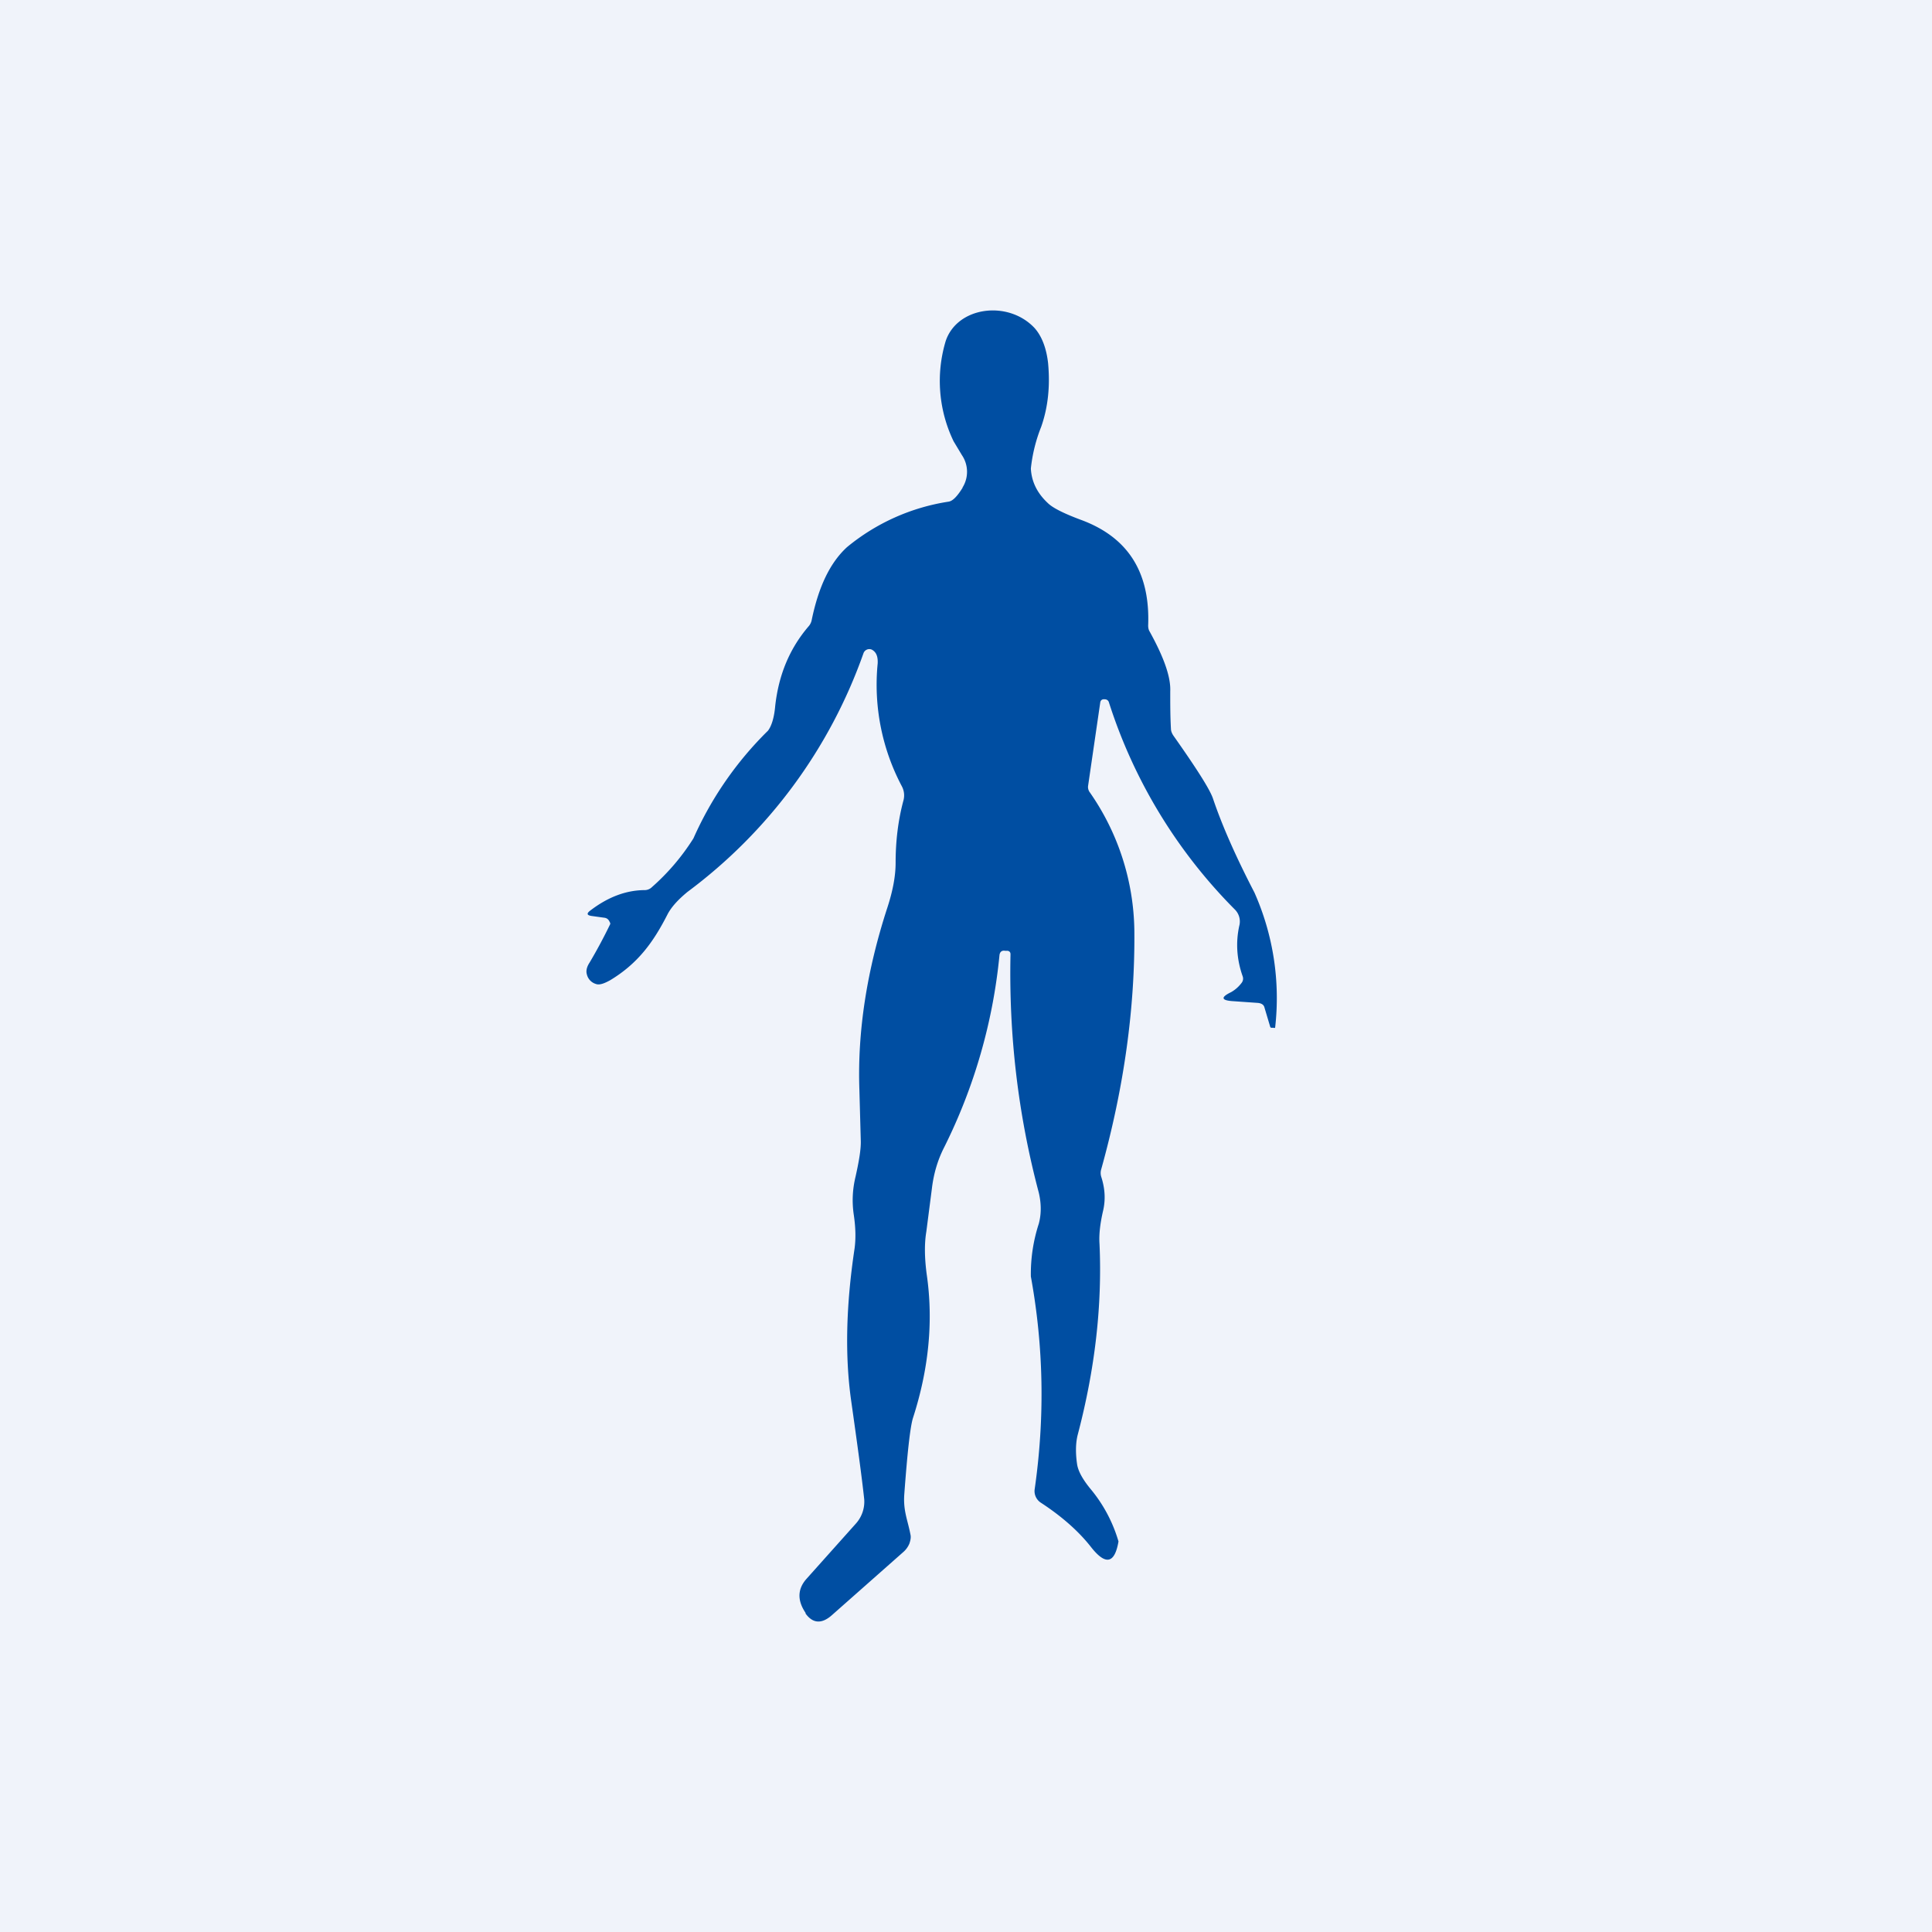 <!-- by TradingView --><svg width="56" height="56" viewBox="0 0 56 56" xmlns="http://www.w3.org/2000/svg"><path fill="#F0F3FA" d="M0 0h56v56H0z"/><path d="M27.9 14.13a.86.86 0 0 0-.02-.94l-.24-.4a4.02 4.02 0 0 1-.23-2.9c.33-1 1.8-1.2 2.57-.39.21.23.35.58.4 1.03.06.66 0 1.27-.2 1.84a4.54 4.54 0 0 0-.3 1.21c.02.39.19.72.49 1 .14.14.46.3.94.48 1.38.5 2.03 1.52 1.97 3.07 0 .06.01.12.04.17.41.74.62 1.32.6 1.74 0 .36 0 .72.02 1.08 0 .07.03.14.07.2.67.95 1.06 1.56 1.15 1.83.26.77.66 1.68 1.2 2.72a7.53 7.53 0 0 1 .6 3.92.06.06 0 0 1-.05 0h-.07l-.02-.02-.17-.57c-.02-.08-.09-.12-.19-.13l-.71-.05c-.35-.02-.38-.11-.07-.26.09-.05.2-.13.3-.26a.2.2 0 0 0 .04-.2c-.18-.51-.2-1-.1-1.46a.49.49 0 0 0-.12-.47 14.97 14.97 0 0 1-3.66-6.02.12.12 0 0 0-.11-.08c-.08-.01-.13.02-.14.1l-.35 2.4c-.01.06 0 .11.03.17a7.16 7.16 0 0 1 1.31 4.04c.02 2.24-.3 4.54-.96 6.91a.37.37 0 0 0 0 .22c.11.34.13.67.05 1-.08.35-.12.67-.1.95.08 1.78-.13 3.62-.63 5.52-.06.23-.07.52-.02.86.03.2.16.44.4.73a4.22 4.22 0 0 1 .8 1.51c-.11.64-.37.7-.79.17-.35-.45-.84-.89-1.47-1.3a.4.4 0 0 1-.14-.17.39.39 0 0 1-.03-.21c.3-2.09.26-4.14-.11-6.17a4.7 4.7 0 0 1 .23-1.53c.08-.3.07-.6 0-.9-.6-2.26-.87-4.56-.82-6.91 0-.06-.03-.09-.08-.1h-.07c-.1-.02-.16.03-.17.13a15.9 15.9 0 0 1-1.6 5.56c-.2.39-.31.79-.36 1.21l-.16 1.24c-.06.36-.05.77.01 1.23.2 1.36.06 2.76-.4 4.18-.08.27-.16 1-.25 2.22-.03.47.1.73.18 1.15.02.08 0 .17-.03.26a.66.66 0 0 1-.17.24l-2.07 1.83c-.3.27-.56.25-.77-.04v-.02c-.25-.37-.23-.7.03-.99l1.43-1.6a.95.95 0 0 0 .24-.7c-.07-.65-.2-1.6-.38-2.87-.18-1.28-.15-2.74.1-4.4.04-.3.03-.61-.02-.96-.06-.39-.04-.76.05-1.13.1-.45.16-.8.15-1.05l-.04-1.46c-.06-1.7.22-3.47.81-5.28.16-.49.24-.92.24-1.3 0-.62.07-1.23.23-1.82a.56.56 0 0 0-.05-.4 6.29 6.29 0 0 1-.7-3.56c.01-.2-.04-.33-.17-.4a.18.18 0 0 0-.24.1 14.72 14.72 0 0 1-5.1 6.92c-.28.23-.48.45-.59.67-.4.78-.84 1.4-1.65 1.89-.18.1-.32.15-.42.11a.38.38 0 0 1-.26-.28c-.03-.1 0-.22.08-.34a15.01 15.01 0 0 0 .6-1.12c0-.03-.02-.06-.03-.08a.2.2 0 0 0-.06-.07.2.2 0 0 0-.09-.03l-.36-.05c-.14-.02-.15-.07-.05-.15.52-.4 1.05-.6 1.6-.6a.3.3 0 0 0 .2-.09 6.46 6.46 0 0 0 1.2-1.41 10.13 10.13 0 0 1 2.16-3.12c.1-.13.18-.37.21-.72.1-.89.41-1.66.98-2.32a.39.39 0 0 0 .08-.18c.2-.96.53-1.65 1.02-2.1a6.07 6.07 0 0 1 2.95-1.32c.12-.02.25-.16.4-.4Z" fill="#004EA2"/></svg>